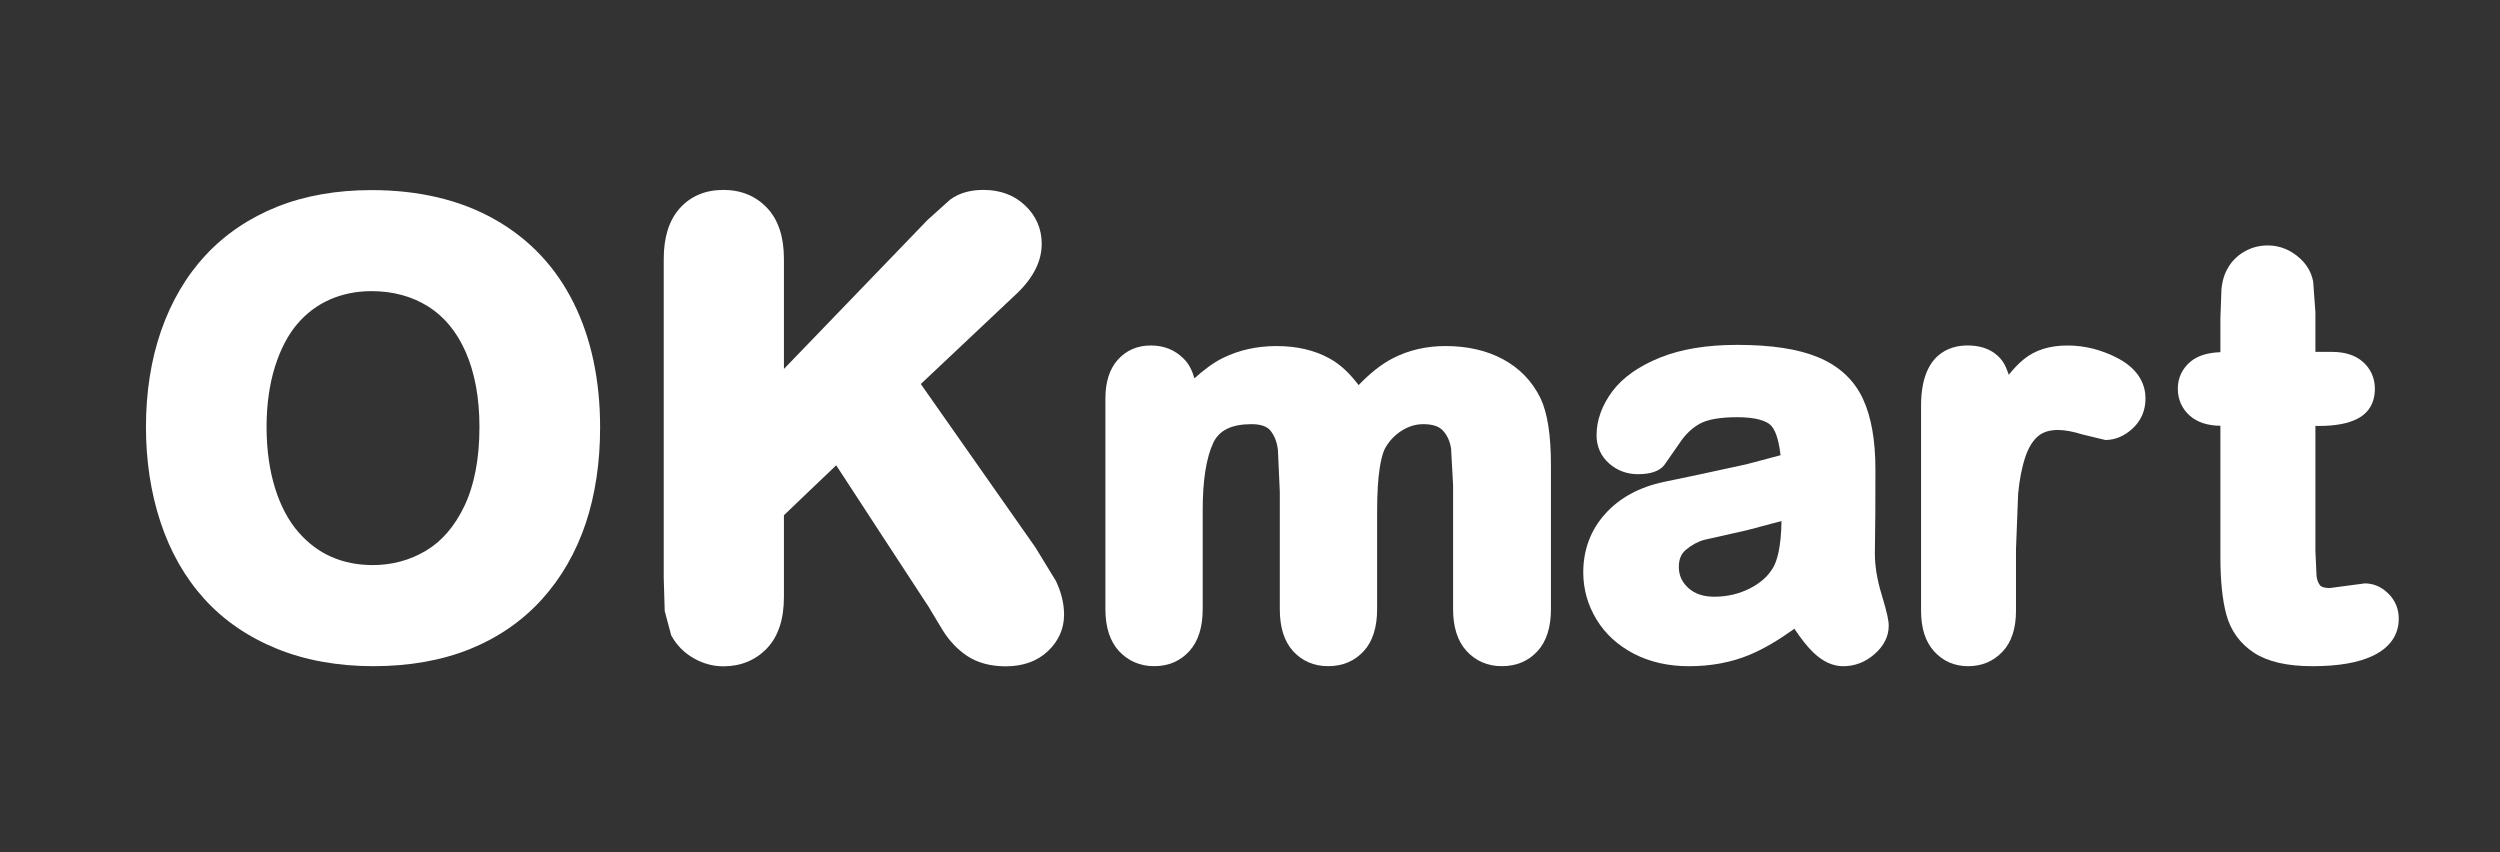 <?xml version="1.0" encoding="utf-8"?>
<!-- Generator: Adobe Illustrator 16.0.0, SVG Export Plug-In . SVG Version: 6.00 Build 0)  -->
<!DOCTYPE svg PUBLIC "-//W3C//DTD SVG 1.1//EN" "http://www.w3.org/Graphics/SVG/1.1/DTD/svg11.dtd">
<svg version="1.1" id="圖層_1" xmlns="http://www.w3.org/2000/svg" xmlns:xlink="http://www.w3.org/1999/xlink" x="0px" y="0px"
	 width="176px" height="60px" viewBox="0 0 176 60" enable-background="new 0 0 176 60" xml:space="preserve">
<rect x="0" y="0" width="176" height="60" fill="#333333" stroke="none"/>
<g>
	<g>
		<path fill="#FFFFFF" d="M19.53,14.548L19.53,14.548c-1.964,0.781-3.661,1.926-5.042,3.401c-1.37,1.472-2.429,3.271-3.153,5.355
			c-0.706,2.042-1.059,4.316-1.059,6.753c0,2.375,0.34,4.625,1.018,6.681c0.687,2.093,1.724,3.915,3.079,5.415
			c1.365,1.51,3.085,2.69,5.114,3.516c1.999,0.813,4.289,1.23,6.797,1.23c2.519,0,4.798-0.402,6.774-1.195
			c2.001-0.808,3.714-1.986,5.092-3.51c1.369-1.514,2.407-3.32,3.093-5.373c0.667-2.016,1.005-4.274,1.005-6.723
			c0-3.32-0.621-6.265-1.854-8.752c-1.257-2.541-3.129-4.53-5.577-5.907c-2.419-1.366-5.332-2.056-8.66-2.056
			C23.713,13.383,21.481,13.772,19.53,14.548z M23.321,39.198L23.321,39.198h-0.004c-0.862-0.38-1.649-0.971-2.327-1.758
			c-0.686-0.793-1.233-1.821-1.62-3.055c-0.396-1.27-0.604-2.723-0.604-4.329c0-1.583,0.207-3.02,0.602-4.275
			c0.389-1.22,0.916-2.22,1.564-2.978c0.638-0.748,1.403-1.325,2.284-1.713c0.892-0.395,1.882-0.594,2.939-0.594
			c1.507,0,2.839,0.364,3.979,1.073c1.128,0.708,2.02,1.778,2.639,3.184c0.651,1.472,0.981,3.254,0.981,5.303
			c0,2.213-0.356,4.09-1.06,5.567c-0.678,1.422-1.586,2.48-2.704,3.145c-1.133,0.675-2.392,1.014-3.751,1.014
			C25.178,39.782,24.195,39.587,23.321,39.198z"/>
		<path fill="#FFFFFF" d="M66.939,14.02l-0.019,0.007l-1.62,1.457c0,0-9.08,9.416-10.112,10.49c0-1.353,0-7.755,0-7.755
			c0-1.542-0.396-2.742-1.172-3.566c-0.795-0.85-1.835-1.282-3.093-1.282c-1.274,0-2.317,0.442-3.089,1.316
			c-0.733,0.832-1.107,2.019-1.107,3.534v22.48l0.069,2.314l0.458,1.72l0.021,0.031c0.373,0.671,0.903,1.202,1.568,1.579
			c0.659,0.375,1.361,0.563,2.08,0.563c1.236,0,2.276-0.431,3.077-1.272c0.788-0.832,1.188-2.041,1.188-3.601c0,0,0-5.495,0-5.761
			c0.187-0.179,1.821-1.744,1.821-1.744s1.423-1.355,1.86-1.772c0.388,0.598,3.49,5.349,3.49,5.349l2.103,3.216l0.673,1.031
			c0.124,0.188,0.197,0.3,0.241,0.366c0.033,0.057,0.08,0.134,0.158,0.266l0.828,1.377c0.463,0.742,1.034,1.351,1.703,1.801
			c0.735,0.492,1.656,0.745,2.735,0.745c1.21,0,2.202-0.351,2.952-1.048c0.768-0.721,1.158-1.592,1.158-2.588
			c0-0.77-0.19-1.563-0.563-2.349l-0.008-0.019l-1.457-2.383c0,0-7.739-11.04-8.058-11.487c0.396-0.374,6.768-6.379,6.768-6.379
			c1.157-1.104,1.744-2.275,1.744-3.487c0-1.063-0.396-1.977-1.178-2.714c-0.759-0.72-1.748-1.086-2.933-1.086
			C68.313,13.371,67.545,13.587,66.939,14.02z"/>
	</g>
	<g>
		<path fill="#FFFFFF" d="M78.687,25.334c-0.574,0.644-0.867,1.555-0.867,2.716v14.836c0,1.261,0.318,2.251,0.945,2.94
			c0.652,0.705,1.488,1.072,2.49,1.072c1.018,0,1.856-0.367,2.494-1.08c0.614-0.688,0.921-1.678,0.921-2.929v-7.013
			c0-2.059,0.25-3.639,0.743-4.699c0.414-0.887,1.295-1.316,2.695-1.316c0.623,0,1.062,0.146,1.309,0.43
			c0.298,0.351,0.479,0.806,0.549,1.385l0.132,2.951v8.263c0,1.269,0.309,2.257,0.925,2.938c0.633,0.703,1.468,1.07,2.472,1.07
			c1.031,0,1.872-0.36,2.516-1.063c0.627-0.686,0.938-1.678,0.938-2.946v-6.896c0-2.622,0.279-3.804,0.511-4.335
			c0.271-0.535,0.664-0.973,1.177-1.312c0.504-0.325,1.011-0.485,1.563-0.485c0.633,0,1.098,0.146,1.37,0.441
			c0.321,0.344,0.511,0.77,0.587,1.293l0.14,2.572v8.722c0,1.257,0.315,2.247,0.944,2.937c0.646,0.705,1.485,1.072,2.485,1.072
			c1.035,0,1.88-0.36,2.52-1.063c0.626-0.686,0.94-1.678,0.94-2.946V32.76c0-2.138-0.241-3.691-0.74-4.738
			c-0.584-1.188-1.469-2.103-2.636-2.732c-1.141-0.616-2.507-0.928-4.048-0.928c-1.343,0-2.587,0.286-3.695,0.855
			c-0.856,0.435-1.659,1.106-2.422,1.894c-0.584-0.771-1.241-1.436-2.042-1.873c-1.048-0.584-2.311-0.875-3.737-0.875
			c-1.373,0-2.641,0.282-3.771,0.837c-0.702,0.346-1.363,0.854-2.009,1.438c-0.151-0.529-0.372-1.008-0.749-1.379
			c-0.615-0.622-1.396-0.937-2.308-0.937C80.068,24.321,79.28,24.664,78.687,25.334z"/>
		<path fill="#FFFFFF" d="M116.875,25.171c-1.499,0.604-2.629,1.401-3.356,2.366c-0.74,0.993-1.121,2.038-1.121,3.105
			c0,0.793,0.307,1.481,0.891,1.991c0.566,0.493,1.241,0.749,2.014,0.749c0.892,0,1.496-0.203,1.849-0.623l1.063-1.526
			c0.408-0.629,0.898-1.1,1.453-1.405c0.557-0.304,1.44-0.457,2.629-0.457c1.269,0,2.118,0.231,2.454,0.666
			c0.321,0.418,0.5,1.134,0.598,2.01c-0.779,0.21-2.395,0.636-2.395,0.636l-3.349,0.727l-2.485,0.519
			c-1.716,0.366-3.104,1.122-4.109,2.24c-1.028,1.14-1.55,2.531-1.55,4.129c0,1.185,0.318,2.296,0.931,3.31
			c0.615,1.014,1.502,1.828,2.635,2.416c1.119,0.58,2.42,0.877,3.87,0.877c1.56,0,2.987-0.27,4.25-0.793
			c1.028-0.424,2.097-1.07,3.178-1.844c0.457,0.68,0.901,1.263,1.339,1.676c0.66,0.633,1.366,0.961,2.096,0.961
			c0.819,0,1.557-0.287,2.196-0.843c0.671-0.584,1.01-1.259,1.01-2.014c0-0.262-0.059-0.758-0.521-2.261
			c-0.297-0.983-0.455-1.938-0.455-2.835l0.032-2.824l0.007-3.101c0-2.026-0.293-3.689-0.88-4.947
			c-0.618-1.333-1.686-2.321-3.167-2.93c-1.42-0.584-3.279-0.867-5.691-0.867C120.149,24.279,118.332,24.582,116.875,25.171z
			 M118.847,41.384c-0.444-0.413-0.657-0.889-0.657-1.465c0-0.542,0.157-0.93,0.496-1.213c0.423-0.35,0.863-0.588,1.314-0.706
			l2.996-0.675c0,0,1.411-0.377,2.421-0.646c-0.024,1.895-0.328,2.834-0.59,3.278c-0.34,0.595-0.885,1.084-1.626,1.462
			c-0.762,0.391-1.607,0.59-2.513,0.59C119.912,42.009,119.308,41.807,118.847,41.384z"/>
		<path fill="#FFFFFF" d="M142.455,25.31L142.455,25.31c-0.357,0.291-0.704,0.658-1.039,1.073c-0.118-0.335-0.237-0.667-0.419-0.924
			c-0.364-0.524-1.087-1.138-2.479-1.138c-1.224,0-3.275,0.552-3.275,4.24v14.441c0,1.224,0.306,2.181,0.916,2.849
			c0.622,0.695,1.434,1.049,2.4,1.049c0.97,0,1.786-0.35,2.423-1.027c0.63-0.665,0.944-1.633,0.944-2.874v-4.331l0.15-3.894
			c0.094-1.021,0.269-1.905,0.517-2.632c0.221-0.65,0.524-1.133,0.895-1.441c0.35-0.293,0.809-0.43,1.402-0.43
			c0.473,0,1.052,0.107,1.713,0.315l1.611,0.389c0.699,0,1.353-0.277,1.933-0.82c0.595-0.554,0.896-1.264,0.896-2.109
			c0-0.815-0.336-1.974-1.94-2.823c-1.14-0.596-2.332-0.9-3.545-0.9C144.289,24.321,143.24,24.653,142.455,25.31z"/>
		<path fill="#FFFFFF" d="M168.146,41.796c-0.482-0.479-1.038-0.725-1.665-0.725l-1.377,0.183l-1.086,0.144
			c-0.325,0-0.563-0.063-0.661-0.164c-0.146-0.162-0.233-0.377-0.272-0.664l-0.08-1.775c0,0,0-7.55,0-8.808c0.08,0,0.23,0,0.23,0
			c1.16,0,2.048-0.163,2.712-0.498c0.57-0.287,1.244-0.883,1.244-2.122c0-0.746-0.289-1.398-0.832-1.882
			c-0.534-0.476-1.266-0.712-2.188-0.712c0,0-0.611,0-1.167,0c0-0.133,0-0.286,0-0.451c0-0.973,0-2.338,0-2.338l-0.157-2.164
			c-0.123-0.627-0.427-1.164-0.896-1.601c-0.676-0.625-1.451-0.94-2.296-0.94c-0.605,0-1.161,0.146-1.653,0.437
			c-0.493,0.283-0.879,0.664-1.147,1.133c-0.256,0.424-0.413,0.938-0.465,1.525l-0.074,2.029c0,0,0,1.069,0,1.919
			c0,0.171,0,0.332,0,0.473c-0.872,0.027-1.6,0.24-2.11,0.67c-0.58,0.489-0.888,1.145-0.888,1.901c0,0.75,0.291,1.407,0.839,1.896
			c0.524,0.467,1.255,0.703,2.159,0.713c0,1.261,0,9.234,0,9.234c0,1.695,0.141,3.021,0.417,4.055
			c0.311,1.144,0.968,2.049,1.958,2.698c0.976,0.626,2.316,0.938,4.104,0.938c1.852,0,3.246-0.248,4.28-0.744
			c1.485-0.721,1.797-1.804,1.797-2.591C168.873,42.868,168.628,42.274,168.146,41.796z"/>
	</g>
</g>
</svg>
